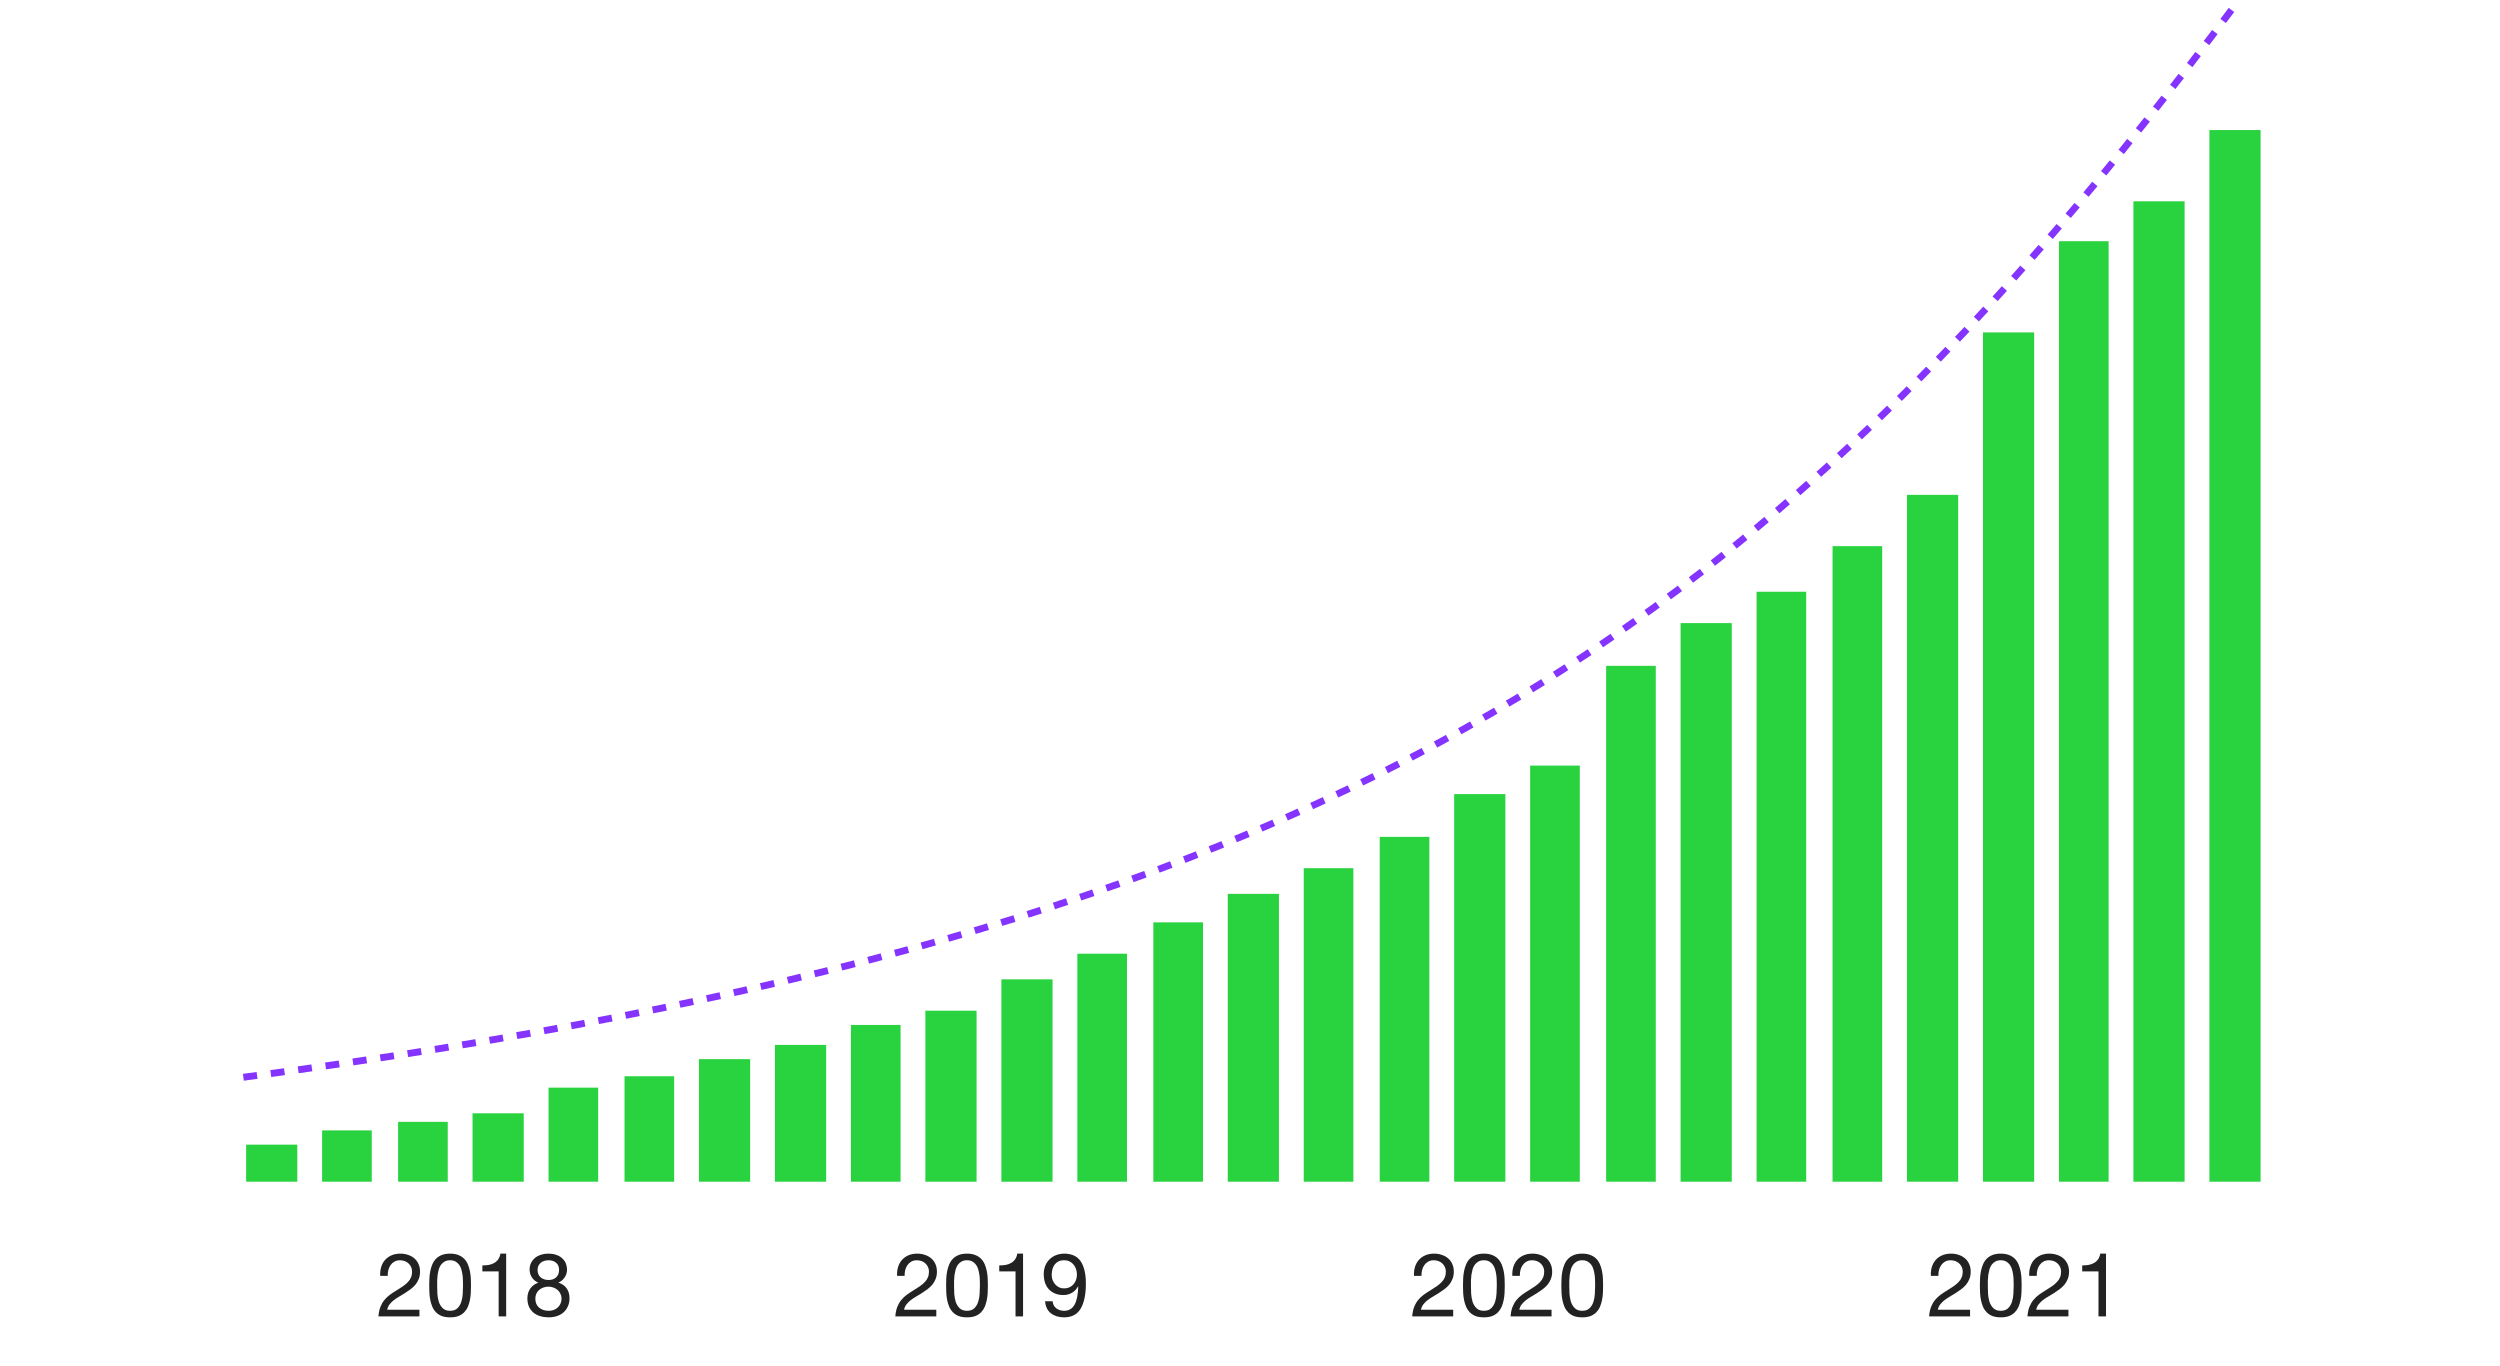 <svg width="452" height="247" viewBox="0 0 452 247" fill="none" xmlns="http://www.w3.org/2000/svg">
    <path d="M68.743 230.672H70.103C70.092 230.331 70.124 229.995 70.199 229.664C70.284 229.323 70.418 229.019 70.599 228.752C70.78 228.485 71.01 228.272 71.287 228.112C71.575 227.941 71.916 227.856 72.311 227.856C72.61 227.856 72.892 227.904 73.159 228C73.426 228.096 73.655 228.235 73.847 228.416C74.05 228.597 74.21 228.816 74.327 229.072C74.444 229.317 74.503 229.595 74.503 229.904C74.503 230.299 74.439 230.645 74.311 230.944C74.194 231.243 74.012 231.52 73.767 231.776C73.532 232.032 73.234 232.288 72.871 232.544C72.508 232.789 72.087 233.061 71.607 233.36C71.212 233.595 70.834 233.845 70.471 234.112C70.108 234.379 69.783 234.688 69.495 235.04C69.207 235.392 68.967 235.808 68.775 236.288C68.594 236.757 68.476 237.328 68.423 238H75.831V236.8H70.007C70.071 236.448 70.204 236.139 70.407 235.872C70.62 235.595 70.871 235.339 71.159 235.104C71.458 234.869 71.783 234.651 72.135 234.448C72.487 234.235 72.839 234.021 73.191 233.808C73.543 233.584 73.884 233.349 74.215 233.104C74.546 232.859 74.839 232.587 75.095 232.288C75.351 231.979 75.554 231.632 75.703 231.248C75.863 230.864 75.943 230.421 75.943 229.92C75.943 229.387 75.847 228.917 75.655 228.512C75.474 228.107 75.223 227.771 74.903 227.504C74.583 227.227 74.204 227.019 73.767 226.88C73.34 226.731 72.882 226.656 72.391 226.656C71.794 226.656 71.26 226.757 70.791 226.96C70.322 227.163 69.927 227.445 69.607 227.808C69.298 228.16 69.068 228.581 68.919 229.072C68.77 229.563 68.711 230.096 68.743 230.672ZM79.042 232.416C79.042 232.139 79.042 231.835 79.042 231.504C79.052 231.163 79.079 230.827 79.122 230.496C79.175 230.155 79.244 229.824 79.33 229.504C79.426 229.184 79.559 228.907 79.73 228.672C79.911 228.427 80.135 228.229 80.402 228.08C80.668 227.931 80.994 227.856 81.378 227.856C81.762 227.856 82.087 227.931 82.354 228.08C82.62 228.229 82.839 228.427 83.01 228.672C83.191 228.907 83.324 229.184 83.41 229.504C83.506 229.824 83.575 230.155 83.618 230.496C83.671 230.827 83.698 231.163 83.698 231.504C83.708 231.835 83.714 232.139 83.714 232.416C83.714 232.843 83.698 233.323 83.666 233.856C83.644 234.379 83.559 234.875 83.41 235.344C83.271 235.803 83.042 236.192 82.722 236.512C82.402 236.832 81.954 236.992 81.378 236.992C80.802 236.992 80.354 236.832 80.034 236.512C79.714 236.192 79.479 235.803 79.33 235.344C79.191 234.875 79.106 234.379 79.074 233.856C79.052 233.323 79.042 232.843 79.042 232.416ZM77.602 232.432C77.602 232.848 77.612 233.28 77.634 233.728C77.655 234.176 77.708 234.613 77.794 235.04C77.879 235.467 78.002 235.872 78.162 236.256C78.322 236.629 78.54 236.96 78.818 237.248C79.095 237.536 79.442 237.765 79.858 237.936C80.284 238.096 80.791 238.176 81.378 238.176C81.975 238.176 82.482 238.096 82.898 237.936C83.314 237.765 83.66 237.536 83.938 237.248C84.215 236.96 84.434 236.629 84.594 236.256C84.754 235.872 84.876 235.467 84.962 235.04C85.047 234.613 85.1 234.176 85.122 233.728C85.143 233.28 85.154 232.848 85.154 232.432C85.154 232.016 85.143 231.584 85.122 231.136C85.1 230.688 85.047 230.251 84.962 229.824C84.876 229.397 84.754 228.992 84.594 228.608C84.434 228.224 84.215 227.888 83.938 227.6C83.66 227.312 83.308 227.083 82.882 226.912C82.466 226.741 81.964 226.656 81.378 226.656C80.791 226.656 80.284 226.741 79.858 226.912C79.442 227.083 79.095 227.312 78.818 227.6C78.54 227.888 78.322 228.224 78.162 228.608C78.002 228.992 77.879 229.397 77.794 229.824C77.708 230.251 77.655 230.688 77.634 231.136C77.612 231.584 77.602 232.016 77.602 232.432ZM91.516 238V226.656H90.476C90.402 227.083 90.263 227.435 90.06 227.712C89.858 227.989 89.607 228.208 89.308 228.368C89.02 228.528 88.695 228.64 88.332 228.704C87.97 228.757 87.596 228.784 87.212 228.784V229.872H90.156V238H91.516ZM97.191 229.6C97.191 229.312 97.244 229.061 97.351 228.848C97.458 228.635 97.596 228.453 97.767 228.304C97.948 228.155 98.162 228.043 98.407 227.968C98.652 227.893 98.908 227.856 99.175 227.856C99.73 227.856 100.183 228.005 100.535 228.304C100.898 228.592 101.079 229.024 101.079 229.6C101.079 230.176 100.903 230.624 100.551 230.944C100.199 231.264 99.751 231.424 99.207 231.424C98.93 231.424 98.668 231.387 98.423 231.312C98.178 231.237 97.964 231.125 97.783 230.976C97.602 230.827 97.458 230.64 97.351 230.416C97.244 230.181 97.191 229.909 97.191 229.6ZM95.751 229.552C95.751 230.064 95.895 230.539 96.183 230.976C96.471 231.403 96.855 231.712 97.335 231.904C96.695 232.128 96.204 232.491 95.863 232.992C95.522 233.483 95.351 234.064 95.351 234.736C95.351 235.312 95.447 235.819 95.639 236.256C95.842 236.683 96.114 237.04 96.455 237.328C96.807 237.616 97.218 237.829 97.687 237.968C98.156 238.107 98.663 238.176 99.207 238.176C99.73 238.176 100.22 238.101 100.679 237.952C101.138 237.803 101.532 237.584 101.863 237.296C102.204 236.997 102.471 236.635 102.663 236.208C102.866 235.781 102.967 235.291 102.967 234.736C102.967 234.032 102.802 233.44 102.471 232.96C102.14 232.469 101.634 232.117 100.951 231.904C101.431 231.691 101.81 231.376 102.087 230.96C102.375 230.533 102.519 230.064 102.519 229.552C102.519 229.189 102.455 228.837 102.327 228.496C102.199 228.144 101.996 227.835 101.719 227.568C101.452 227.291 101.1 227.072 100.663 226.912C100.226 226.741 99.698 226.656 99.079 226.656C98.642 226.656 98.22 226.72 97.815 226.848C97.42 226.976 97.068 227.163 96.759 227.408C96.45 227.653 96.204 227.957 96.023 228.32C95.842 228.672 95.751 229.083 95.751 229.552ZM96.791 234.8C96.791 234.469 96.85 234.171 96.967 233.904C97.095 233.637 97.266 233.408 97.479 233.216C97.703 233.024 97.959 232.88 98.247 232.784C98.546 232.677 98.86 232.624 99.191 232.624C99.511 232.624 99.81 232.683 100.087 232.8C100.375 232.907 100.626 233.056 100.839 233.248C101.052 233.44 101.218 233.669 101.335 233.936C101.463 234.192 101.527 234.475 101.527 234.784C101.527 235.104 101.468 235.397 101.351 235.664C101.244 235.931 101.084 236.165 100.871 236.368C100.668 236.56 100.423 236.715 100.135 236.832C99.858 236.939 99.548 236.992 99.207 236.992C98.503 236.992 97.922 236.8 97.463 236.416C97.015 236.021 96.791 235.483 96.791 234.8ZM162.196 230.672H163.556C163.546 230.331 163.578 229.995 163.652 229.664C163.738 229.323 163.871 229.019 164.052 228.752C164.234 228.485 164.463 228.272 164.74 228.112C165.028 227.941 165.37 227.856 165.764 227.856C166.063 227.856 166.346 227.904 166.612 228C166.879 228.096 167.108 228.235 167.3 228.416C167.503 228.597 167.663 228.816 167.78 229.072C167.898 229.317 167.956 229.595 167.956 229.904C167.956 230.299 167.892 230.645 167.764 230.944C167.647 231.243 167.466 231.52 167.22 231.776C166.986 232.032 166.687 232.288 166.324 232.544C165.962 232.789 165.54 233.061 165.06 233.36C164.666 233.595 164.287 233.845 163.924 234.112C163.562 234.379 163.236 234.688 162.948 235.04C162.66 235.392 162.42 235.808 162.228 236.288C162.047 236.757 161.93 237.328 161.876 238H169.284V236.8H163.46C163.524 236.448 163.658 236.139 163.86 235.872C164.074 235.595 164.324 235.339 164.612 235.104C164.911 234.869 165.236 234.651 165.588 234.448C165.94 234.235 166.292 234.021 166.644 233.808C166.996 233.584 167.338 233.349 167.668 233.104C167.999 232.859 168.292 232.587 168.548 232.288C168.804 231.979 169.007 231.632 169.156 231.248C169.316 230.864 169.396 230.421 169.396 229.92C169.396 229.387 169.3 228.917 169.108 228.512C168.927 228.107 168.676 227.771 168.356 227.504C168.036 227.227 167.658 227.019 167.22 226.88C166.794 226.731 166.335 226.656 165.844 226.656C165.247 226.656 164.714 226.757 164.244 226.96C163.775 227.163 163.38 227.445 163.06 227.808C162.751 228.16 162.522 228.581 162.372 229.072C162.223 229.563 162.164 230.096 162.196 230.672ZM172.495 232.416C172.495 232.139 172.495 231.835 172.495 231.504C172.505 231.163 172.532 230.827 172.575 230.496C172.628 230.155 172.697 229.824 172.783 229.504C172.879 229.184 173.012 228.907 173.183 228.672C173.364 228.427 173.588 228.229 173.855 228.08C174.121 227.931 174.447 227.856 174.831 227.856C175.215 227.856 175.54 227.931 175.807 228.08C176.073 228.229 176.292 228.427 176.463 228.672C176.644 228.907 176.777 229.184 176.863 229.504C176.959 229.824 177.028 230.155 177.071 230.496C177.124 230.827 177.151 231.163 177.151 231.504C177.161 231.835 177.167 232.139 177.167 232.416C177.167 232.843 177.151 233.323 177.119 233.856C177.097 234.379 177.012 234.875 176.863 235.344C176.724 235.803 176.495 236.192 176.175 236.512C175.855 236.832 175.407 236.992 174.831 236.992C174.255 236.992 173.807 236.832 173.487 236.512C173.167 236.192 172.932 235.803 172.783 235.344C172.644 234.875 172.559 234.379 172.527 233.856C172.505 233.323 172.495 232.843 172.495 232.416ZM171.055 232.432C171.055 232.848 171.065 233.28 171.087 233.728C171.108 234.176 171.161 234.613 171.247 235.04C171.332 235.467 171.455 235.872 171.615 236.256C171.775 236.629 171.993 236.96 172.271 237.248C172.548 237.536 172.895 237.765 173.311 237.936C173.737 238.096 174.244 238.176 174.831 238.176C175.428 238.176 175.935 238.096 176.351 237.936C176.767 237.765 177.113 237.536 177.391 237.248C177.668 236.96 177.887 236.629 178.047 236.256C178.207 235.872 178.329 235.467 178.415 235.04C178.5 234.613 178.553 234.176 178.575 233.728C178.596 233.28 178.607 232.848 178.607 232.432C178.607 232.016 178.596 231.584 178.575 231.136C178.553 230.688 178.5 230.251 178.415 229.824C178.329 229.397 178.207 228.992 178.047 228.608C177.887 228.224 177.668 227.888 177.391 227.6C177.113 227.312 176.761 227.083 176.335 226.912C175.919 226.741 175.417 226.656 174.831 226.656C174.244 226.656 173.737 226.741 173.311 226.912C172.895 227.083 172.548 227.312 172.271 227.6C171.993 227.888 171.775 228.224 171.615 228.608C171.455 228.992 171.332 229.397 171.247 229.824C171.161 230.251 171.108 230.688 171.087 231.136C171.065 231.584 171.055 232.016 171.055 232.432ZM184.969 238V226.656H183.929C183.855 227.083 183.716 227.435 183.513 227.712C183.311 227.989 183.06 228.208 182.761 228.368C182.473 228.528 182.148 228.64 181.785 228.704C181.423 228.757 181.049 228.784 180.665 228.784V229.872H183.609V238H184.969ZM190.308 235.264H188.948C189.033 236.245 189.391 236.976 190.02 237.456C190.649 237.936 191.439 238.176 192.388 238.176C193.764 238.176 194.761 237.653 195.38 236.608C196.009 235.552 196.324 234.043 196.324 232.08C196.324 231.003 196.217 230.117 196.004 229.424C195.801 228.72 195.524 228.165 195.172 227.76C194.82 227.355 194.409 227.072 193.94 226.912C193.471 226.741 192.969 226.656 192.436 226.656C191.892 226.656 191.391 226.747 190.932 226.928C190.473 227.109 190.079 227.365 189.748 227.696C189.417 228.016 189.161 228.405 188.98 228.864C188.799 229.312 188.708 229.808 188.708 230.352C188.708 230.907 188.783 231.419 188.932 231.888C189.092 232.357 189.321 232.757 189.62 233.088C189.929 233.419 190.308 233.68 190.756 233.872C191.204 234.053 191.716 234.144 192.292 234.144C192.847 234.144 193.359 234.005 193.828 233.728C194.297 233.44 194.66 233.056 194.916 232.576L194.948 232.608C194.905 234.091 194.676 235.195 194.26 235.92C193.844 236.635 193.22 236.992 192.388 236.992C191.844 236.992 191.375 236.843 190.98 236.544C190.585 236.245 190.361 235.819 190.308 235.264ZM194.708 230.448C194.708 230.779 194.655 231.099 194.548 231.408C194.441 231.707 194.287 231.973 194.084 232.208C193.881 232.432 193.636 232.613 193.348 232.752C193.06 232.88 192.74 232.944 192.388 232.944C192.057 232.944 191.753 232.88 191.476 232.752C191.209 232.613 190.975 232.432 190.772 232.208C190.58 231.984 190.425 231.728 190.308 231.44C190.201 231.152 190.148 230.853 190.148 230.544C190.148 230.192 190.185 229.856 190.26 229.536C190.345 229.216 190.473 228.933 190.644 228.688C190.825 228.432 191.055 228.229 191.332 228.08C191.62 227.931 191.967 227.856 192.372 227.856C192.756 227.856 193.092 227.925 193.38 228.064C193.668 228.203 193.908 228.395 194.1 228.64C194.303 228.875 194.452 229.147 194.548 229.456C194.655 229.765 194.708 230.096 194.708 230.448ZM255.649 230.672H257.009C256.999 230.331 257.031 229.995 257.105 229.664C257.191 229.323 257.324 229.019 257.505 228.752C257.687 228.485 257.916 228.272 258.193 228.112C258.481 227.941 258.823 227.856 259.217 227.856C259.516 227.856 259.799 227.904 260.065 228C260.332 228.096 260.561 228.235 260.753 228.416C260.956 228.597 261.116 228.816 261.233 229.072C261.351 229.317 261.409 229.595 261.409 229.904C261.409 230.299 261.345 230.645 261.217 230.944C261.1 231.243 260.919 231.52 260.673 231.776C260.439 232.032 260.14 232.288 259.777 232.544C259.415 232.789 258.993 233.061 258.513 233.36C258.119 233.595 257.74 233.845 257.377 234.112C257.015 234.379 256.689 234.688 256.401 235.04C256.113 235.392 255.873 235.808 255.681 236.288C255.5 236.757 255.383 237.328 255.329 238H262.737V236.8H256.913C256.977 236.448 257.111 236.139 257.313 235.872C257.527 235.595 257.777 235.339 258.065 235.104C258.364 234.869 258.689 234.651 259.041 234.448C259.393 234.235 259.745 234.021 260.097 233.808C260.449 233.584 260.791 233.349 261.121 233.104C261.452 232.859 261.745 232.587 262.001 232.288C262.257 231.979 262.46 231.632 262.609 231.248C262.769 230.864 262.849 230.421 262.849 229.92C262.849 229.387 262.753 228.917 262.561 228.512C262.38 228.107 262.129 227.771 261.809 227.504C261.489 227.227 261.111 227.019 260.673 226.88C260.247 226.731 259.788 226.656 259.297 226.656C258.7 226.656 258.167 226.757 257.697 226.96C257.228 227.163 256.833 227.445 256.513 227.808C256.204 228.16 255.975 228.581 255.825 229.072C255.676 229.563 255.617 230.096 255.649 230.672ZM265.948 232.416C265.948 232.139 265.948 231.835 265.948 231.504C265.959 231.163 265.985 230.827 266.028 230.496C266.081 230.155 266.151 229.824 266.236 229.504C266.332 229.184 266.465 228.907 266.636 228.672C266.817 228.427 267.041 228.229 267.308 228.08C267.575 227.931 267.9 227.856 268.284 227.856C268.668 227.856 268.993 227.931 269.26 228.08C269.527 228.229 269.745 228.427 269.916 228.672C270.097 228.907 270.231 229.184 270.316 229.504C270.412 229.824 270.481 230.155 270.524 230.496C270.577 230.827 270.604 231.163 270.604 231.504C270.615 231.835 270.62 232.139 270.62 232.416C270.62 232.843 270.604 233.323 270.572 233.856C270.551 234.379 270.465 234.875 270.316 235.344C270.177 235.803 269.948 236.192 269.628 236.512C269.308 236.832 268.86 236.992 268.284 236.992C267.708 236.992 267.26 236.832 266.94 236.512C266.62 236.192 266.385 235.803 266.236 235.344C266.097 234.875 266.012 234.379 265.98 233.856C265.959 233.323 265.948 232.843 265.948 232.416ZM264.508 232.432C264.508 232.848 264.519 233.28 264.54 233.728C264.561 234.176 264.615 234.613 264.7 235.04C264.785 235.467 264.908 235.872 265.068 236.256C265.228 236.629 265.447 236.96 265.724 237.248C266.001 237.536 266.348 237.765 266.764 237.936C267.191 238.096 267.697 238.176 268.284 238.176C268.881 238.176 269.388 238.096 269.804 237.936C270.22 237.765 270.567 237.536 270.844 237.248C271.121 236.96 271.34 236.629 271.5 236.256C271.66 235.872 271.783 235.467 271.868 235.04C271.953 234.613 272.007 234.176 272.028 233.728C272.049 233.28 272.06 232.848 272.06 232.432C272.06 232.016 272.049 231.584 272.028 231.136C272.007 230.688 271.953 230.251 271.868 229.824C271.783 229.397 271.66 228.992 271.5 228.608C271.34 228.224 271.121 227.888 270.844 227.6C270.567 227.312 270.215 227.083 269.788 226.912C269.372 226.741 268.871 226.656 268.284 226.656C267.697 226.656 267.191 226.741 266.764 226.912C266.348 227.083 266.001 227.312 265.724 227.6C265.447 227.888 265.228 228.224 265.068 228.608C264.908 228.992 264.785 229.397 264.7 229.824C264.615 230.251 264.561 230.688 264.54 231.136C264.519 231.584 264.508 232.016 264.508 232.432ZM273.431 230.672H274.791C274.78 230.331 274.812 229.995 274.887 229.664C274.972 229.323 275.105 229.019 275.287 228.752C275.468 228.485 275.697 228.272 275.975 228.112C276.263 227.941 276.604 227.856 276.999 227.856C277.297 227.856 277.58 227.904 277.847 228C278.113 228.096 278.343 228.235 278.535 228.416C278.737 228.597 278.897 228.816 279.015 229.072C279.132 229.317 279.191 229.595 279.191 229.904C279.191 230.299 279.127 230.645 278.999 230.944C278.881 231.243 278.7 231.52 278.455 231.776C278.22 232.032 277.921 232.288 277.559 232.544C277.196 232.789 276.775 233.061 276.295 233.36C275.9 233.595 275.521 233.845 275.159 234.112C274.796 234.379 274.471 234.688 274.183 235.04C273.895 235.392 273.655 235.808 273.463 236.288C273.281 236.757 273.164 237.328 273.111 238H280.519V236.8H274.695C274.759 236.448 274.892 236.139 275.095 235.872C275.308 235.595 275.559 235.339 275.847 235.104C276.145 234.869 276.471 234.651 276.823 234.448C277.175 234.235 277.527 234.021 277.879 233.808C278.231 233.584 278.572 233.349 278.903 233.104C279.233 232.859 279.527 232.587 279.783 232.288C280.039 231.979 280.241 231.632 280.391 231.248C280.551 230.864 280.631 230.421 280.631 229.92C280.631 229.387 280.535 228.917 280.343 228.512C280.161 228.107 279.911 227.771 279.591 227.504C279.271 227.227 278.892 227.019 278.455 226.88C278.028 226.731 277.569 226.656 277.079 226.656C276.481 226.656 275.948 226.757 275.479 226.96C275.009 227.163 274.615 227.445 274.295 227.808C273.985 228.16 273.756 228.581 273.607 229.072C273.457 229.563 273.399 230.096 273.431 230.672ZM283.729 232.416C283.729 232.139 283.729 231.835 283.729 231.504C283.74 231.163 283.767 230.827 283.809 230.496C283.863 230.155 283.932 229.824 284.017 229.504C284.113 229.184 284.247 228.907 284.417 228.672C284.599 228.427 284.823 228.229 285.089 228.08C285.356 227.931 285.681 227.856 286.065 227.856C286.449 227.856 286.775 227.931 287.041 228.08C287.308 228.229 287.527 228.427 287.697 228.672C287.879 228.907 288.012 229.184 288.097 229.504C288.193 229.824 288.263 230.155 288.305 230.496C288.359 230.827 288.385 231.163 288.385 231.504C288.396 231.835 288.401 232.139 288.401 232.416C288.401 232.843 288.385 233.323 288.353 233.856C288.332 234.379 288.247 234.875 288.097 235.344C287.959 235.803 287.729 236.192 287.409 236.512C287.089 236.832 286.641 236.992 286.065 236.992C285.489 236.992 285.041 236.832 284.721 236.512C284.401 236.192 284.167 235.803 284.017 235.344C283.879 234.875 283.793 234.379 283.761 233.856C283.74 233.323 283.729 232.843 283.729 232.416ZM282.289 232.432C282.289 232.848 282.3 233.28 282.321 233.728C282.343 234.176 282.396 234.613 282.481 235.04C282.567 235.467 282.689 235.872 282.849 236.256C283.009 236.629 283.228 236.96 283.505 237.248C283.783 237.536 284.129 237.765 284.545 237.936C284.972 238.096 285.479 238.176 286.065 238.176C286.663 238.176 287.169 238.096 287.585 237.936C288.001 237.765 288.348 237.536 288.625 237.248C288.903 236.96 289.121 236.629 289.281 236.256C289.441 235.872 289.564 235.467 289.649 235.04C289.735 234.613 289.788 234.176 289.809 233.728C289.831 233.28 289.841 232.848 289.841 232.432C289.841 232.016 289.831 231.584 289.809 231.136C289.788 230.688 289.735 230.251 289.649 229.824C289.564 229.397 289.441 228.992 289.281 228.608C289.121 228.224 288.903 227.888 288.625 227.6C288.348 227.312 287.996 227.083 287.569 226.912C287.153 226.741 286.652 226.656 286.065 226.656C285.479 226.656 284.972 226.741 284.545 226.912C284.129 227.083 283.783 227.312 283.505 227.6C283.228 227.888 283.009 228.224 282.849 228.608C282.689 228.992 282.567 229.397 282.481 229.824C282.396 230.251 282.343 230.688 282.321 231.136C282.3 231.584 282.289 232.016 282.289 232.432ZM349.102 230.672H350.462C350.452 230.331 350.484 229.995 350.558 229.664C350.644 229.323 350.777 229.019 350.958 228.752C351.14 228.485 351.369 228.272 351.646 228.112C351.934 227.941 352.276 227.856 352.67 227.856C352.969 227.856 353.252 227.904 353.518 228C353.785 228.096 354.014 228.235 354.206 228.416C354.409 228.597 354.569 228.816 354.686 229.072C354.804 229.317 354.862 229.595 354.862 229.904C354.862 230.299 354.798 230.645 354.67 230.944C354.553 231.243 354.372 231.52 354.126 231.776C353.892 232.032 353.593 232.288 353.23 232.544C352.868 232.789 352.446 233.061 351.966 233.36C351.572 233.595 351.193 233.845 350.83 234.112C350.468 234.379 350.142 234.688 349.854 235.04C349.566 235.392 349.326 235.808 349.134 236.288C348.953 236.757 348.836 237.328 348.782 238H356.19V236.8H350.366C350.43 236.448 350.564 236.139 350.766 235.872C350.98 235.595 351.23 235.339 351.518 235.104C351.817 234.869 352.142 234.651 352.494 234.448C352.846 234.235 353.198 234.021 353.55 233.808C353.902 233.584 354.244 233.349 354.574 233.104C354.905 232.859 355.198 232.587 355.454 232.288C355.71 231.979 355.913 231.632 356.062 231.248C356.222 230.864 356.302 230.421 356.302 229.92C356.302 229.387 356.206 228.917 356.014 228.512C355.833 228.107 355.582 227.771 355.262 227.504C354.942 227.227 354.564 227.019 354.126 226.88C353.7 226.731 353.241 226.656 352.75 226.656C352.153 226.656 351.62 226.757 351.15 226.96C350.681 227.163 350.286 227.445 349.966 227.808C349.657 228.16 349.428 228.581 349.278 229.072C349.129 229.563 349.07 230.096 349.102 230.672ZM359.401 232.416C359.401 232.139 359.401 231.835 359.401 231.504C359.412 231.163 359.438 230.827 359.481 230.496C359.534 230.155 359.604 229.824 359.689 229.504C359.785 229.184 359.918 228.907 360.089 228.672C360.27 228.427 360.494 228.229 360.761 228.08C361.028 227.931 361.353 227.856 361.737 227.856C362.121 227.856 362.446 227.931 362.713 228.08C362.98 228.229 363.198 228.427 363.369 228.672C363.55 228.907 363.684 229.184 363.769 229.504C363.865 229.824 363.934 230.155 363.977 230.496C364.03 230.827 364.057 231.163 364.057 231.504C364.068 231.835 364.073 232.139 364.073 232.416C364.073 232.843 364.057 233.323 364.025 233.856C364.004 234.379 363.918 234.875 363.769 235.344C363.63 235.803 363.401 236.192 363.081 236.512C362.761 236.832 362.313 236.992 361.737 236.992C361.161 236.992 360.713 236.832 360.393 236.512C360.073 236.192 359.838 235.803 359.689 235.344C359.55 234.875 359.465 234.379 359.433 233.856C359.412 233.323 359.401 232.843 359.401 232.416ZM357.961 232.432C357.961 232.848 357.972 233.28 357.993 233.728C358.014 234.176 358.068 234.613 358.153 235.04C358.238 235.467 358.361 235.872 358.521 236.256C358.681 236.629 358.9 236.96 359.177 237.248C359.454 237.536 359.801 237.765 360.217 237.936C360.644 238.096 361.15 238.176 361.737 238.176C362.334 238.176 362.841 238.096 363.257 237.936C363.673 237.765 364.02 237.536 364.297 237.248C364.574 236.96 364.793 236.629 364.953 236.256C365.113 235.872 365.236 235.467 365.321 235.04C365.406 234.613 365.46 234.176 365.481 233.728C365.502 233.28 365.513 232.848 365.513 232.432C365.513 232.016 365.502 231.584 365.481 231.136C365.46 230.688 365.406 230.251 365.321 229.824C365.236 229.397 365.113 228.992 364.953 228.608C364.793 228.224 364.574 227.888 364.297 227.6C364.02 227.312 363.668 227.083 363.241 226.912C362.825 226.741 362.324 226.656 361.737 226.656C361.15 226.656 360.644 226.741 360.217 226.912C359.801 227.083 359.454 227.312 359.177 227.6C358.9 227.888 358.681 228.224 358.521 228.608C358.361 228.992 358.238 229.397 358.153 229.824C358.068 230.251 358.014 230.688 357.993 231.136C357.972 231.584 357.961 232.016 357.961 232.432ZM366.884 230.672H368.244C368.233 230.331 368.265 229.995 368.34 229.664C368.425 229.323 368.558 229.019 368.74 228.752C368.921 228.485 369.15 228.272 369.428 228.112C369.716 227.941 370.057 227.856 370.452 227.856C370.75 227.856 371.033 227.904 371.3 228C371.566 228.096 371.796 228.235 371.988 228.416C372.19 228.597 372.35 228.816 372.468 229.072C372.585 229.317 372.644 229.595 372.644 229.904C372.644 230.299 372.58 230.645 372.452 230.944C372.334 231.243 372.153 231.52 371.908 231.776C371.673 232.032 371.374 232.288 371.012 232.544C370.649 232.789 370.228 233.061 369.748 233.36C369.353 233.595 368.974 233.845 368.612 234.112C368.249 234.379 367.924 234.688 367.636 235.04C367.348 235.392 367.108 235.808 366.916 236.288C366.734 236.757 366.617 237.328 366.564 238H373.972V236.8H368.148C368.212 236.448 368.345 236.139 368.548 235.872C368.761 235.595 369.012 235.339 369.3 235.104C369.598 234.869 369.924 234.651 370.276 234.448C370.628 234.235 370.98 234.021 371.332 233.808C371.684 233.584 372.025 233.349 372.356 233.104C372.686 232.859 372.98 232.587 373.236 232.288C373.492 231.979 373.694 231.632 373.844 231.248C374.004 230.864 374.084 230.421 374.084 229.92C374.084 229.387 373.988 228.917 373.796 228.512C373.614 228.107 373.364 227.771 373.044 227.504C372.724 227.227 372.345 227.019 371.908 226.88C371.481 226.731 371.022 226.656 370.532 226.656C369.934 226.656 369.401 226.757 368.932 226.96C368.462 227.163 368.068 227.445 367.748 227.808C367.438 228.16 367.209 228.581 367.06 229.072C366.91 229.563 366.852 230.096 366.884 230.672ZM380.766 238V226.656H379.726C379.652 227.083 379.513 227.435 379.31 227.712C379.108 227.989 378.857 228.208 378.558 228.368C378.27 228.528 377.945 228.64 377.582 228.704C377.22 228.757 376.846 228.784 376.462 228.784V229.872H379.406V238H380.766Z" fill="#222222"/>
    <path d="M53.755 206.952H44.5V213.651H53.755V206.952Z" fill="#29D23F"/>
    <path d="M67.214 204.376H58.239V213.651H67.214V204.376Z" fill="#29D23F"/>
    <path d="M80.953 202.83H71.977V213.651H80.953V202.83Z" fill="#29D23F"/>
    <path d="M94.691 201.284H85.436V213.651H94.691V201.284Z" fill="#29D23F"/>
    <path d="M108.15 196.646H99.175V213.65H108.15V196.646Z" fill="#29D23F"/>
    <path d="M121.889 194.586H112.914V213.651H121.889V194.586Z" fill="#29D23F"/>
    <path d="M135.627 191.494H126.373V213.651H135.627V191.494Z" fill="#29D23F"/>
    <path d="M149.366 188.918H140.111V213.651H149.366V188.918Z" fill="#29D23F"/>
    <path d="M162.825 185.312H153.85V213.651H162.825V185.312Z" fill="#29D23F"/>
    <path d="M176.564 182.734H167.309V213.651H176.564V182.734Z" fill="#29D23F"/>
    <path d="M190.302 177.066H181.048V213.651H190.302V177.066Z" fill="#29D23F"/>
    <path d="M203.761 172.429H194.786V213.651H203.761V172.429Z" fill="#29D23F"/>
    <path d="M217.5 166.762H208.524V213.651H217.5V166.762Z" fill="#29D23F"/>
    <path d="M231.231 161.608H221.977V213.651H231.231V161.608Z" fill="#29D23F"/>
    <path d="M244.691 156.971H235.715V213.651H244.691V156.971Z" fill="#29D23F"/>
    <path d="M258.429 151.303H249.454V213.651H258.429V151.303Z" fill="#29D23F"/>
    <path d="M272.168 143.573H262.913V213.65H272.168V143.573Z" fill="#29D23F"/>
    <path d="M285.627 138.421H276.651V213.651H285.627V138.421Z" fill="#29D23F"/>
    <path d="M299.366 120.386H290.391V213.651H299.366V120.386Z" fill="#29D23F"/>
    <path d="M313.104 112.656H303.85V213.651H313.104V112.656Z" fill="#29D23F"/>
    <path d="M326.563 106.988H317.588V213.65H326.563V106.988Z" fill="#29D23F"/>
    <path d="M340.301 98.744H331.326V213.651H340.301V98.744Z" fill="#29D23F"/>
    <path d="M354.04 89.469H344.786V213.65H354.04V89.469Z" fill="#29D23F"/>
    <path d="M367.779 60.098H358.524V213.651H367.779V60.098Z" fill="#29D23F"/>
    <path d="M381.238 43.609H372.263V213.651H381.238V43.609Z" fill="#29D23F"/>
    <path d="M394.976 36.395H385.722V213.651H394.976V36.395Z" fill="#29D23F"/>
    <path d="M408.715 23.514H399.461V213.651H408.715V23.514Z" fill="#29D23F"/>
    <path d="M44 194.77C239 169.035 317.38 117.195 404.045 1" stroke="#8533FF" stroke-width="1.251" stroke-dasharray="2.5 2.5"/>
</svg>
